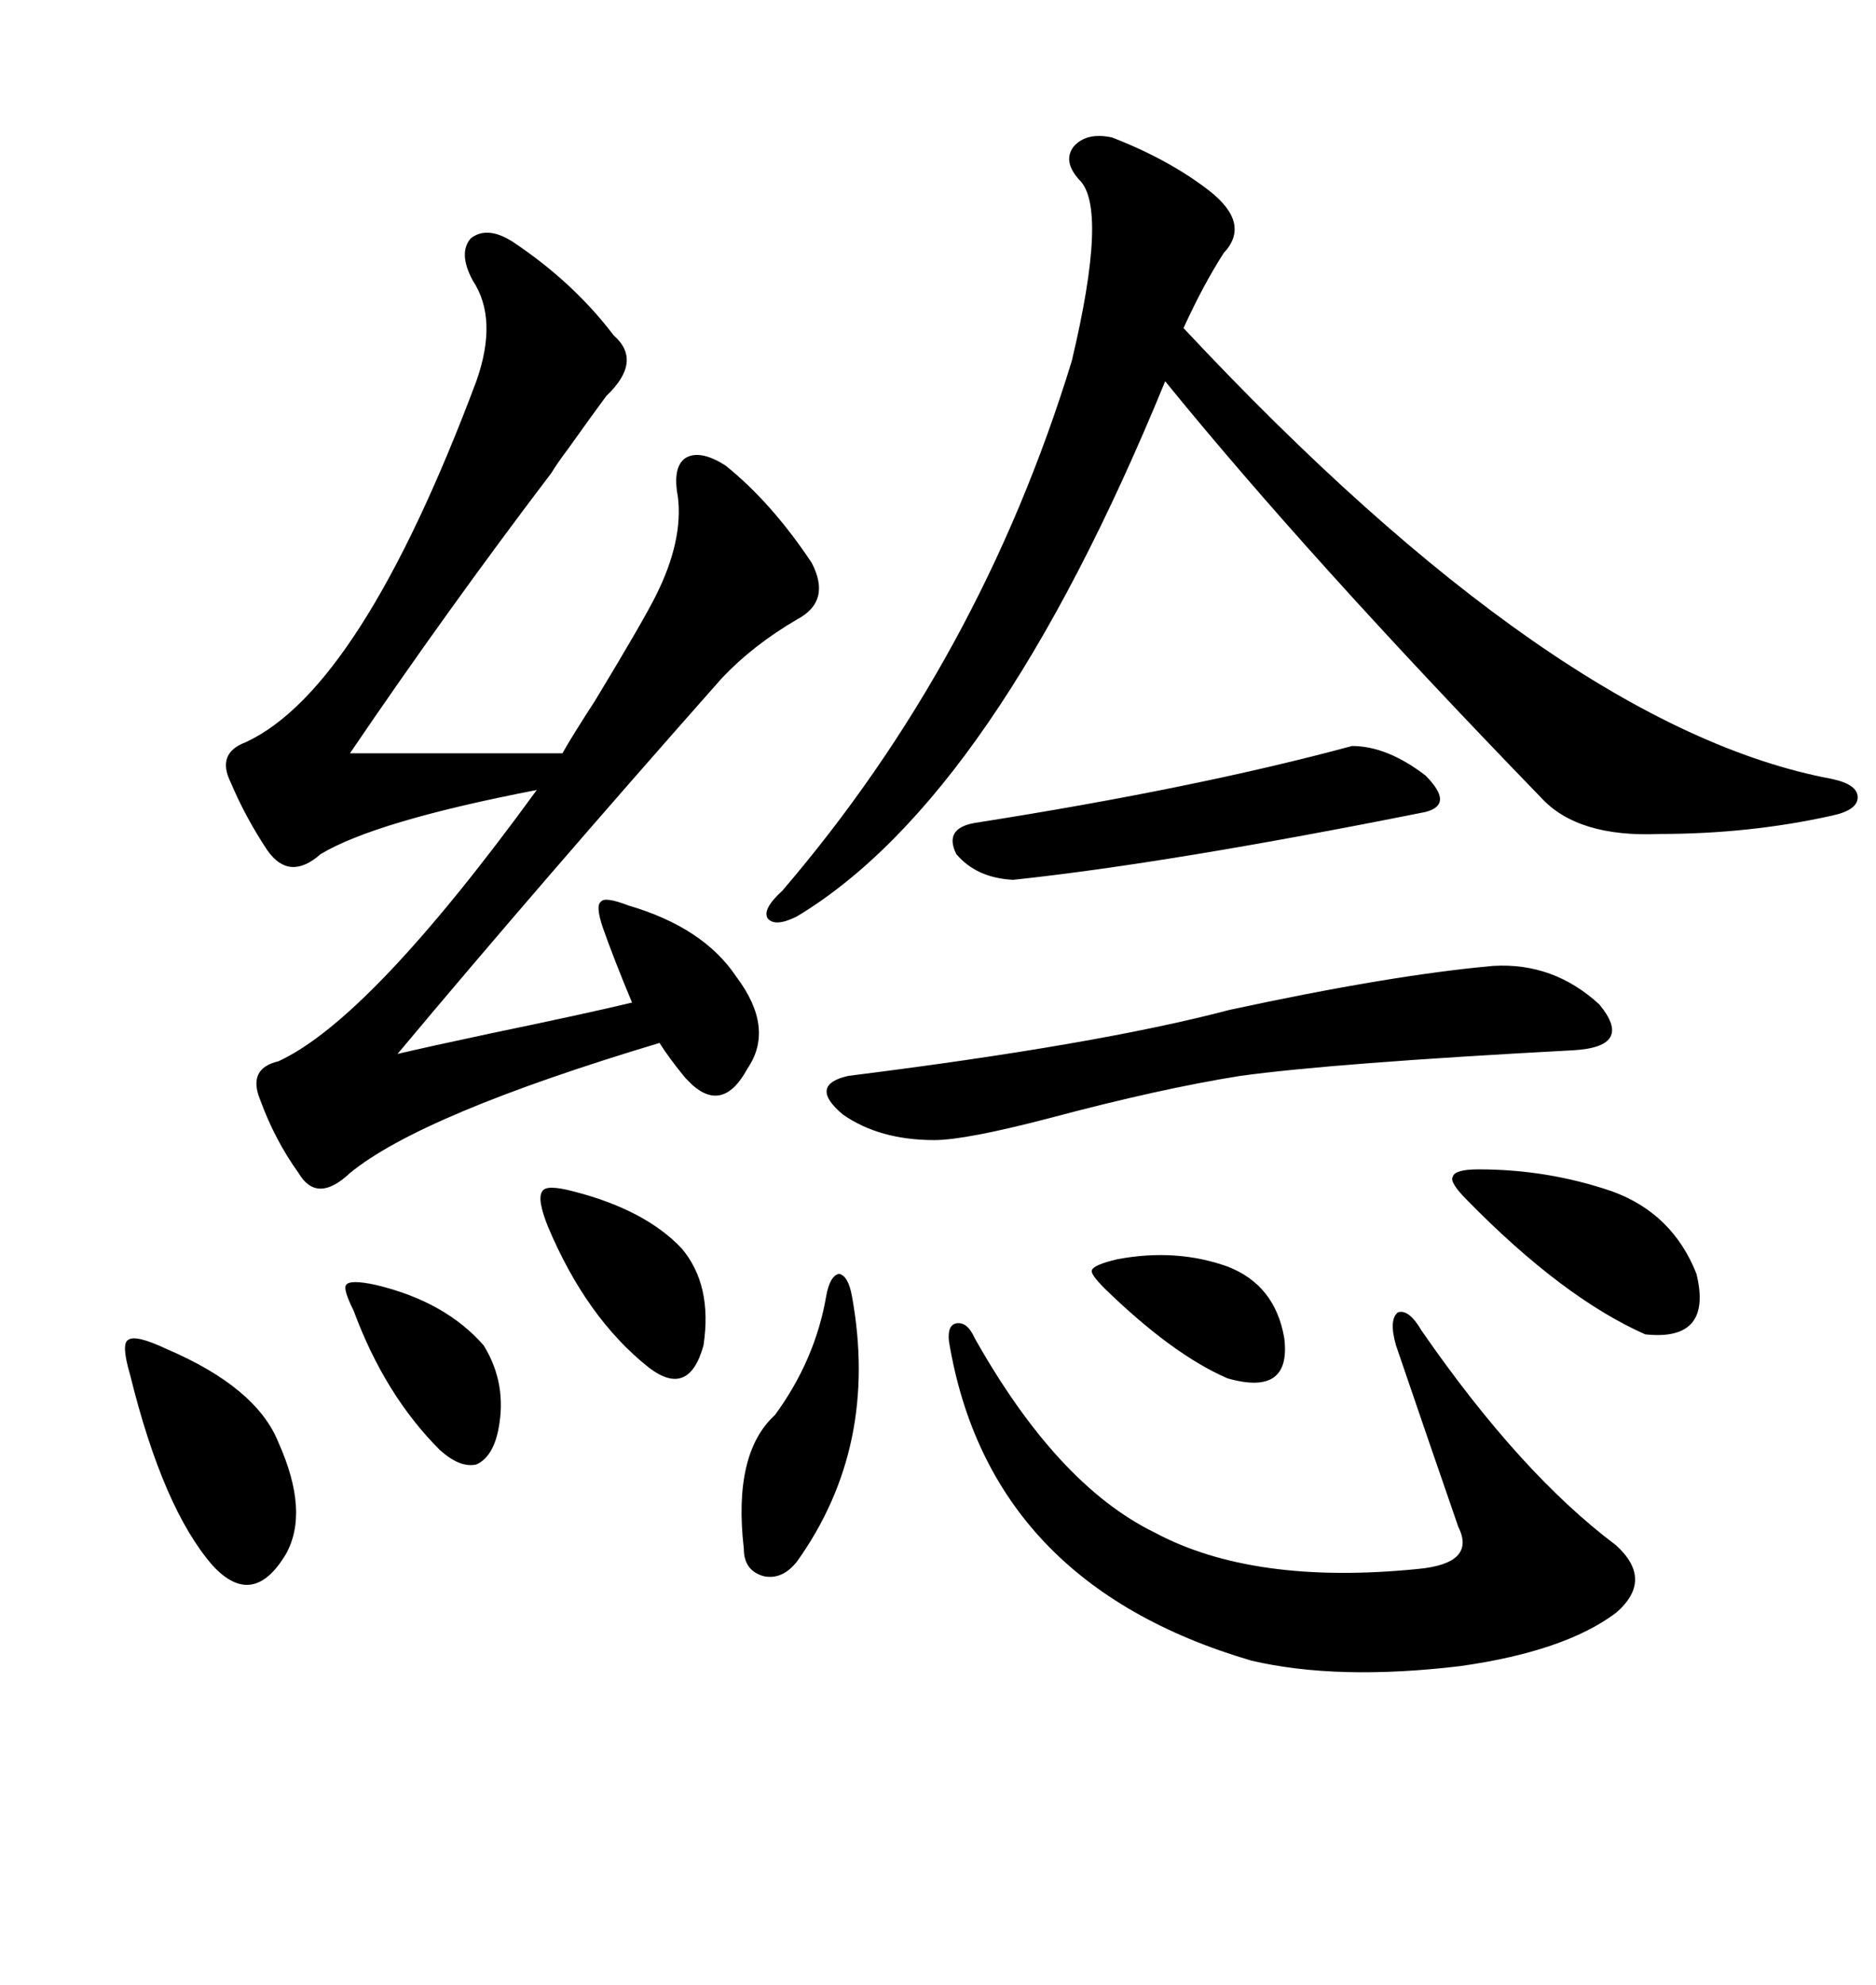 <svg xmlns="http://www.w3.org/2000/svg" xmlns:xlink="http://www.w3.org/1999/xlink" width="300" height="317.285"><path d="M82.03 38.67L82.03 38.67Q91.70 45.12 98.14 53.61L98.14 53.61Q102.83 57.71 96.97 63.28L96.97 63.28Q95.21 65.63 90.82 71.78L90.82 71.78Q89.06 74.12 88.18 75.59L88.18 75.59Q71.48 97.56 55.96 120.41L55.96 120.41L89.94 120.41Q91.41 117.77 95.21 111.91L95.21 111.91Q102.83 99.32 104.88 95.21L104.88 95.21Q109.28 86.43 108.40 79.39L108.40 79.39Q107.52 74.71 109.57 73.24L109.57 73.24Q111.91 71.78 116.02 74.41L116.02 74.41Q123.34 80.27 129.79 89.94L129.79 89.94Q133.01 96.09 127.44 99.02L127.44 99.02Q120.41 103.13 115.43 108.40L115.43 108.40Q86.13 141.50 63.57 168.46L63.57 168.46Q68.55 167.29 78.22 165.23L78.22 165.23Q93.75 162.01 101.07 160.25L101.07 160.25Q98.14 153.22 96.39 148.24L96.39 148.24Q95.21 144.73 96.09 144.14L96.09 144.14Q96.68 143.26 100.49 144.73L100.49 144.73Q112.50 148.24 117.77 156.15L117.77 156.15Q123.93 164.36 119.53 170.80L119.53 170.80Q115.72 177.83 110.74 173.44L110.74 173.44Q110.45 173.14 109.57 172.27L109.57 172.27Q106.93 169.04 105.47 166.70L105.47 166.70Q67.38 178.13 55.96 187.50L55.96 187.50Q50.68 192.48 47.75 187.50L47.75 187.50Q43.95 182.23 41.60 175.78L41.60 175.78Q39.55 170.80 44.53 169.63L44.53 169.63Q59.18 162.89 85.84 126.27L85.84 126.27Q60.06 131.25 51.27 136.52L51.27 136.52Q46.29 140.92 42.77 135.94L42.77 135.94Q39.26 130.66 36.91 125.10L36.91 125.10Q34.57 120.41 39.26 118.65L39.26 118.65Q57.71 110.16 76.17 60.94L76.17 60.94Q79.69 50.98 75.59 44.82L75.59 44.82Q73.24 40.43 75.29 38.09L75.29 38.09Q77.93 36.04 82.03 38.67ZM177.83 21.97L177.83 21.97Q186.91 25.49 193.36 30.47L193.36 30.47Q200.10 35.74 195.70 40.43L195.70 40.43Q192.48 45.41 189.26 52.44L189.26 52.44Q249.02 116.31 292.97 124.51L292.97 124.51Q297.07 125.39 297.07 127.44L297.07 127.44Q297.07 129.49 292.97 130.37L292.97 130.37Q279.79 133.30 265.43 133.30L265.43 133.30Q252.25 133.89 246.39 127.44L246.39 127.44Q209.18 89.06 186.33 60.94L186.33 60.94Q159.08 127.44 127.44 146.48L127.44 146.48Q123.93 148.24 122.75 146.78L122.75 146.78Q121.88 145.31 125.10 142.38L125.10 142.38Q156.74 105.47 171.39 57.71L171.39 57.71Q177.25 33.11 172.56 28.71L172.56 28.71Q169.92 25.78 171.68 23.44L171.68 23.44Q173.73 21.09 177.83 21.97ZM227.34 212.70L227.34 212.70Q243.16 235.55 258.40 246.97L258.40 246.97Q264.55 252.54 258.40 257.81L258.40 257.81Q250.20 263.96 233.50 266.31L233.50 266.31Q213.87 268.65 200.10 265.43L200.10 265.43Q158.20 253.13 151.76 214.45L151.76 214.45Q151.46 211.82 152.93 211.52L152.93 211.52Q154.69 211.23 155.86 213.87L155.86 213.87Q169.04 237.30 184.57 244.92L184.57 244.92Q200.39 253.42 226.76 250.78L226.76 250.78Q236.13 249.90 233.20 244.04L233.20 244.04Q227.93 228.81 223.24 215.04L223.24 215.04Q222.07 210.94 223.54 209.77L223.54 209.77Q225.29 209.18 227.34 212.70ZM238.77 154.39L238.77 154.39Q248.44 153.81 255.76 160.55L255.76 160.55Q261.33 167.29 251.66 167.87L251.66 167.87Q213.28 169.92 198.34 171.97L198.34 171.97Q185.45 174.02 167.87 178.71L167.87 178.71Q154.39 182.23 149.41 182.23L149.41 182.23Q140.63 182.23 134.77 178.13L134.77 178.13Q129.20 173.44 135.64 171.97L135.64 171.97Q175.49 166.99 196.58 161.43L196.58 161.43Q222.36 155.86 238.77 154.39ZM216.21 119.24L216.21 119.24Q221.78 119.24 227.93 123.93L227.93 123.93Q232.62 128.61 227.93 129.79L227.93 129.79Q186.91 137.99 162.01 140.63L162.01 140.63Q156.15 140.33 152.93 136.52L152.93 136.52Q150.88 132.42 155.86 131.54L155.86 131.54Q191.31 125.98 216.21 119.24ZM26.66 215.63L26.66 215.63Q41.02 221.78 44.53 230.57L44.53 230.57Q49.51 241.70 45.70 248.44L45.70 248.44Q40.43 257.23 33.98 250.20L33.98 250.20Q26.07 241.11 20.80 219.73L20.80 219.73Q19.34 214.75 20.51 214.16L20.51 214.16Q21.68 213.28 26.66 215.63ZM236.43 186.91L236.43 186.91Q247.56 186.91 257.81 190.43L257.81 190.43Q267.48 193.95 271.29 203.61L271.29 203.61Q273.93 214.45 263.09 213.28L263.09 213.28Q249.90 207.42 234.67 191.89L234.67 191.89Q231.74 188.96 232.32 188.09L232.32 188.09Q232.62 186.91 236.43 186.91ZM132.13 207.13L132.13 207.13Q132.71 203.91 134.18 203.61L134.18 203.61Q135.64 203.91 136.23 207.13L136.23 207.13Q140.63 231.15 127.44 249.61L127.44 249.61Q125.10 252.54 122.17 251.95L122.17 251.95Q118.95 251.07 118.95 247.56L118.95 247.56Q117.19 232.32 123.93 226.17L123.93 226.17Q130.37 217.38 132.13 207.13ZM91.70 190.43L91.70 190.43Q103.13 193.36 108.98 199.51L108.98 199.51Q113.96 205.37 112.50 215.04L112.50 215.04Q110.16 223.54 103.71 218.55L103.71 218.55Q93.75 210.64 87.60 196.00L87.60 196.00Q85.84 191.60 86.72 190.43L86.72 190.43Q87.30 189.26 91.70 190.43ZM60.06 205.37L60.06 205.37Q71.19 208.01 77.34 215.04L77.34 215.04Q81.15 221.19 79.69 228.52L79.69 228.52Q78.81 232.91 76.17 234.08L76.17 234.08Q73.54 234.67 70.31 231.74L70.31 231.74Q61.52 222.95 56.54 209.47L56.54 209.47Q54.79 205.96 55.37 205.37L55.37 205.37Q55.96 204.49 60.06 205.37ZM178.71 201.27L178.71 201.27Q188.09 199.51 196.29 202.44L196.29 202.44Q203.91 205.37 205.37 213.87L205.37 213.87Q206.54 223.24 196.29 220.31L196.29 220.31Q187.50 216.50 176.66 205.96L176.66 205.96Q174.32 203.61 174.61 203.03L174.61 203.03Q174.90 202.15 178.71 201.27Z"/></svg>
